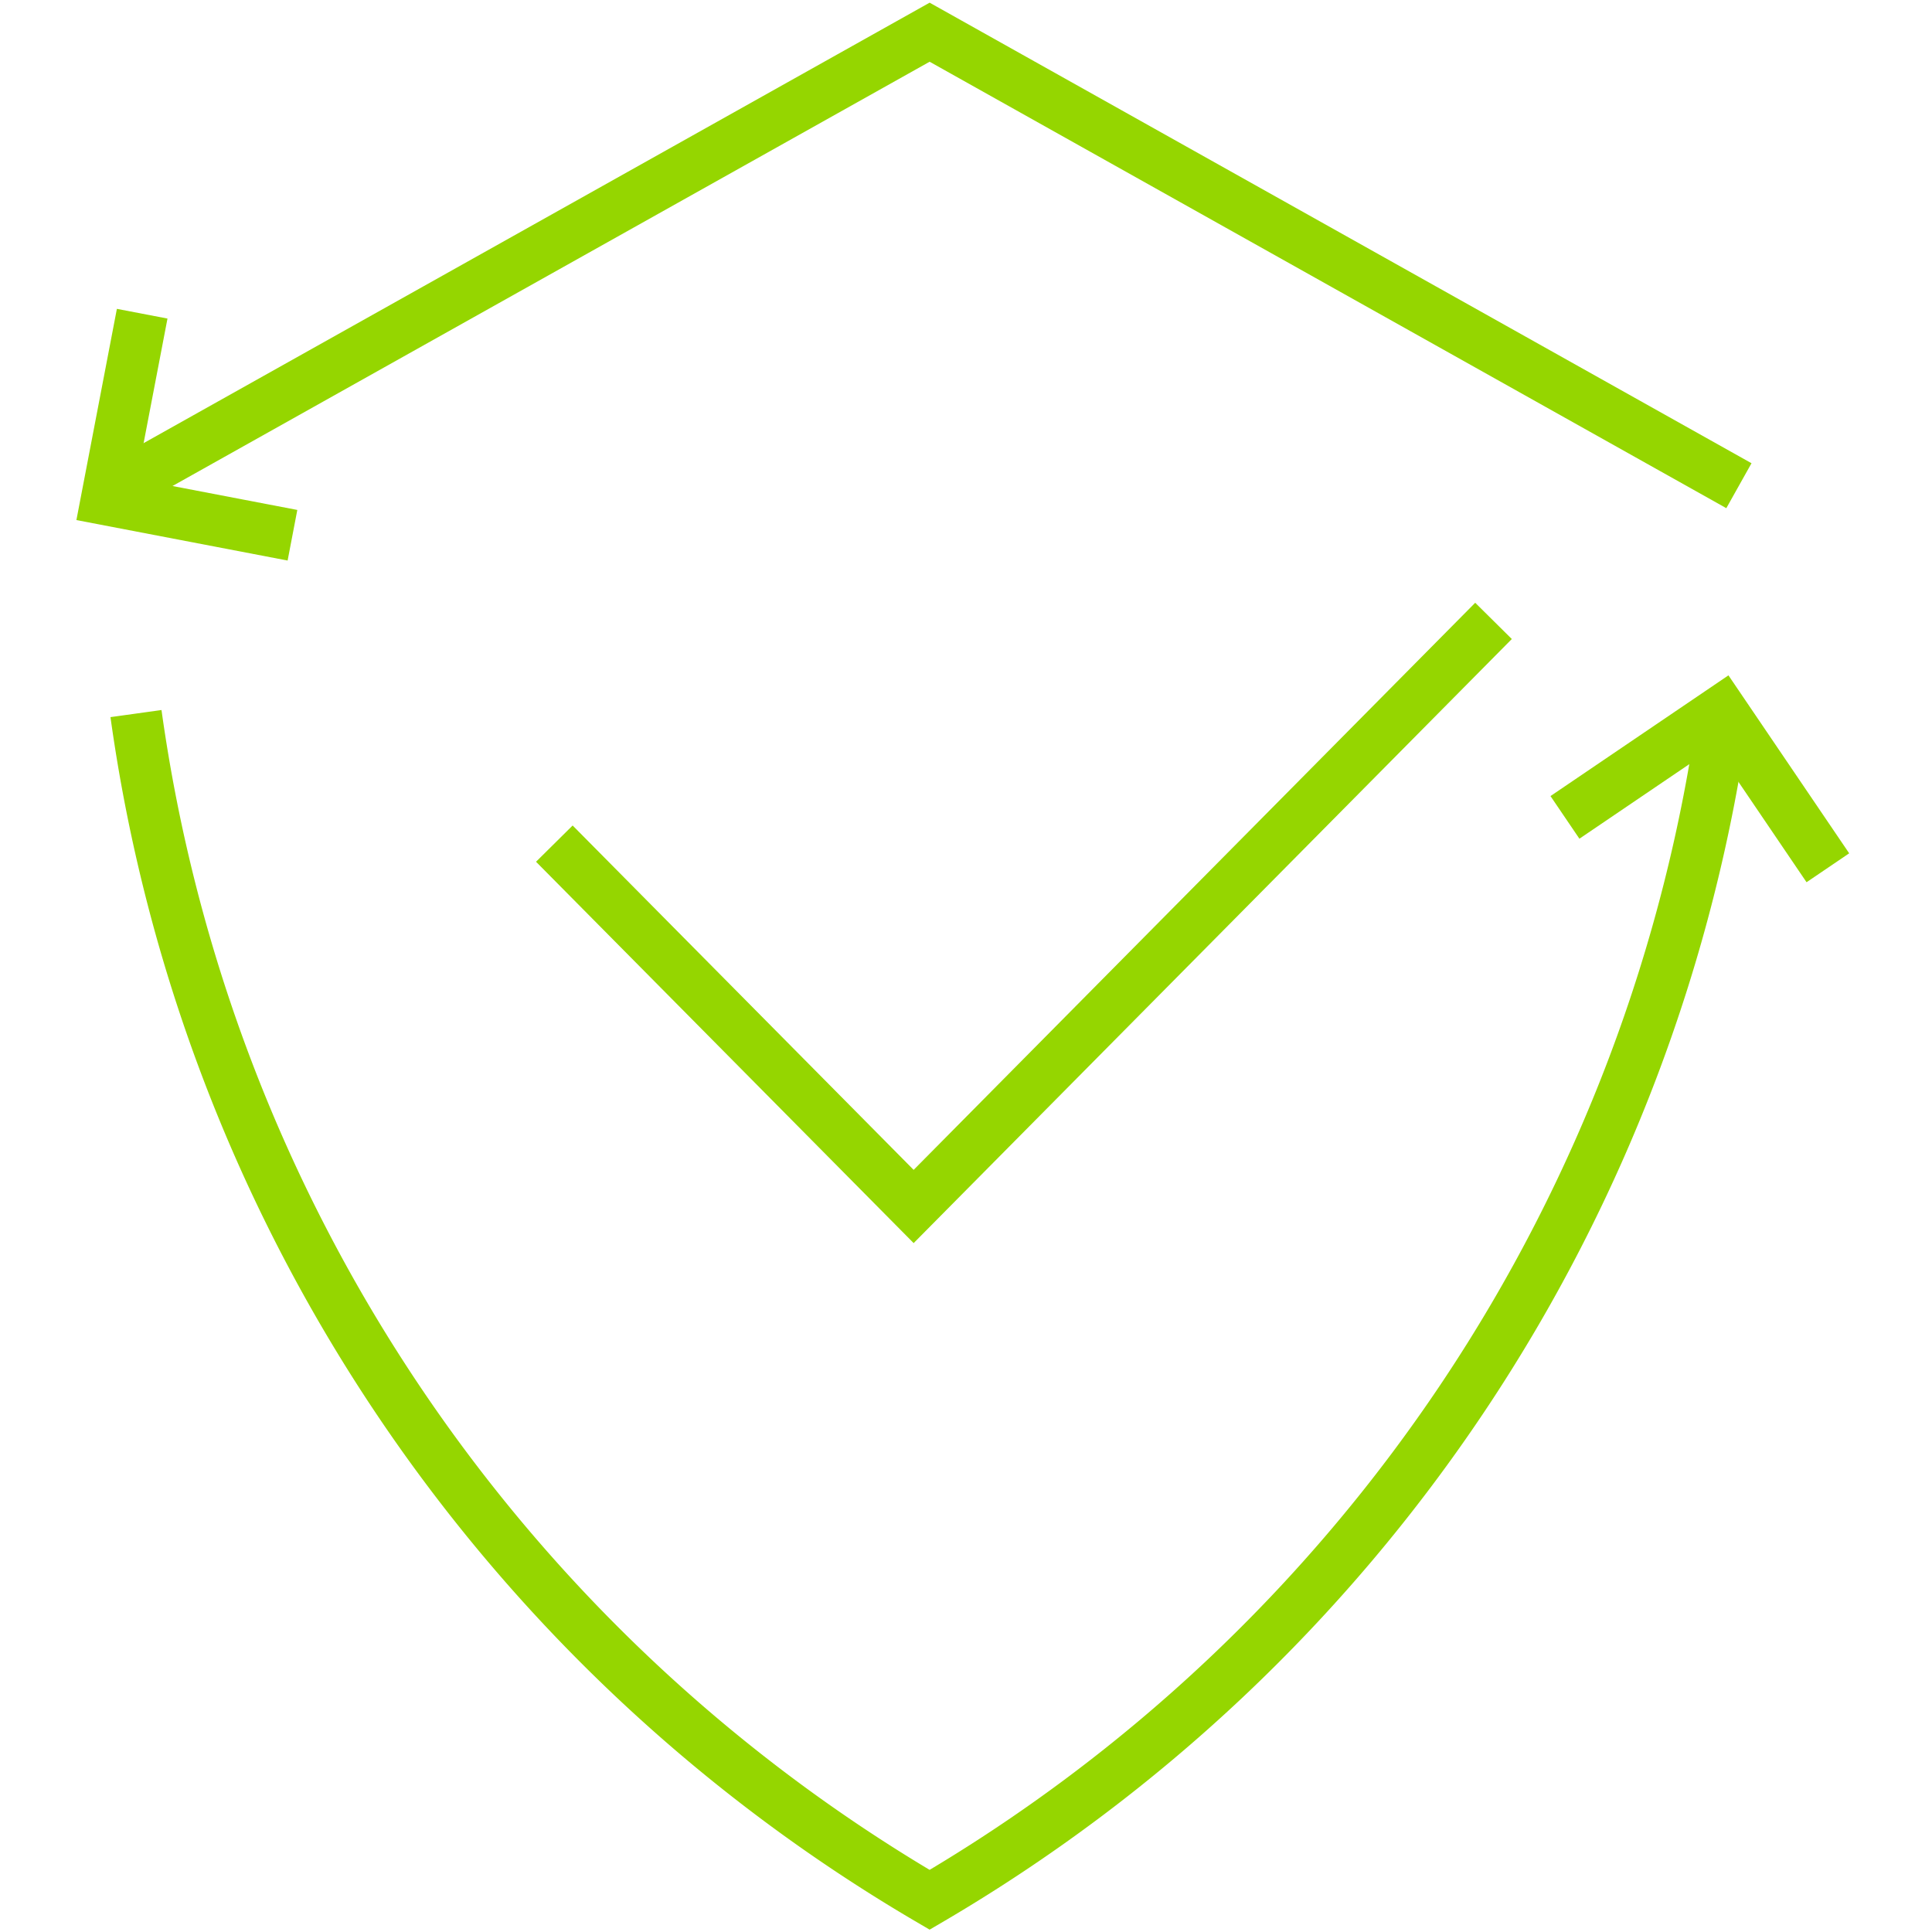 <svg id="Layer_1" data-name="Layer 1" xmlns="http://www.w3.org/2000/svg" width="150" height="150" viewBox="0 0 150 150"><defs><style>.cls-1{fill:none;stroke:#95d600;stroke-miterlimit:10;stroke-width:4px;}</style></defs><title>Icons-Security</title><polyline class="cls-1" points="121.502 63.462 133.664 55.212 141.915 67.374"/><path class="cls-1" d="M10.558,55.402A126.985,126.985,0,0,0,72.176,147.5h0a126.983,126.983,0,0,0,61.673-92.495"/><path class="cls-1" d="M135.009,37.71,72.176,2.5,9.343,37.71"/><polyline class="cls-1" points="43.038 65.499 70.935 93.671 115.956 48.206"/><polyline class="cls-1" points="22.707 41.556 8.273 38.79 11.039 24.356"/></svg>